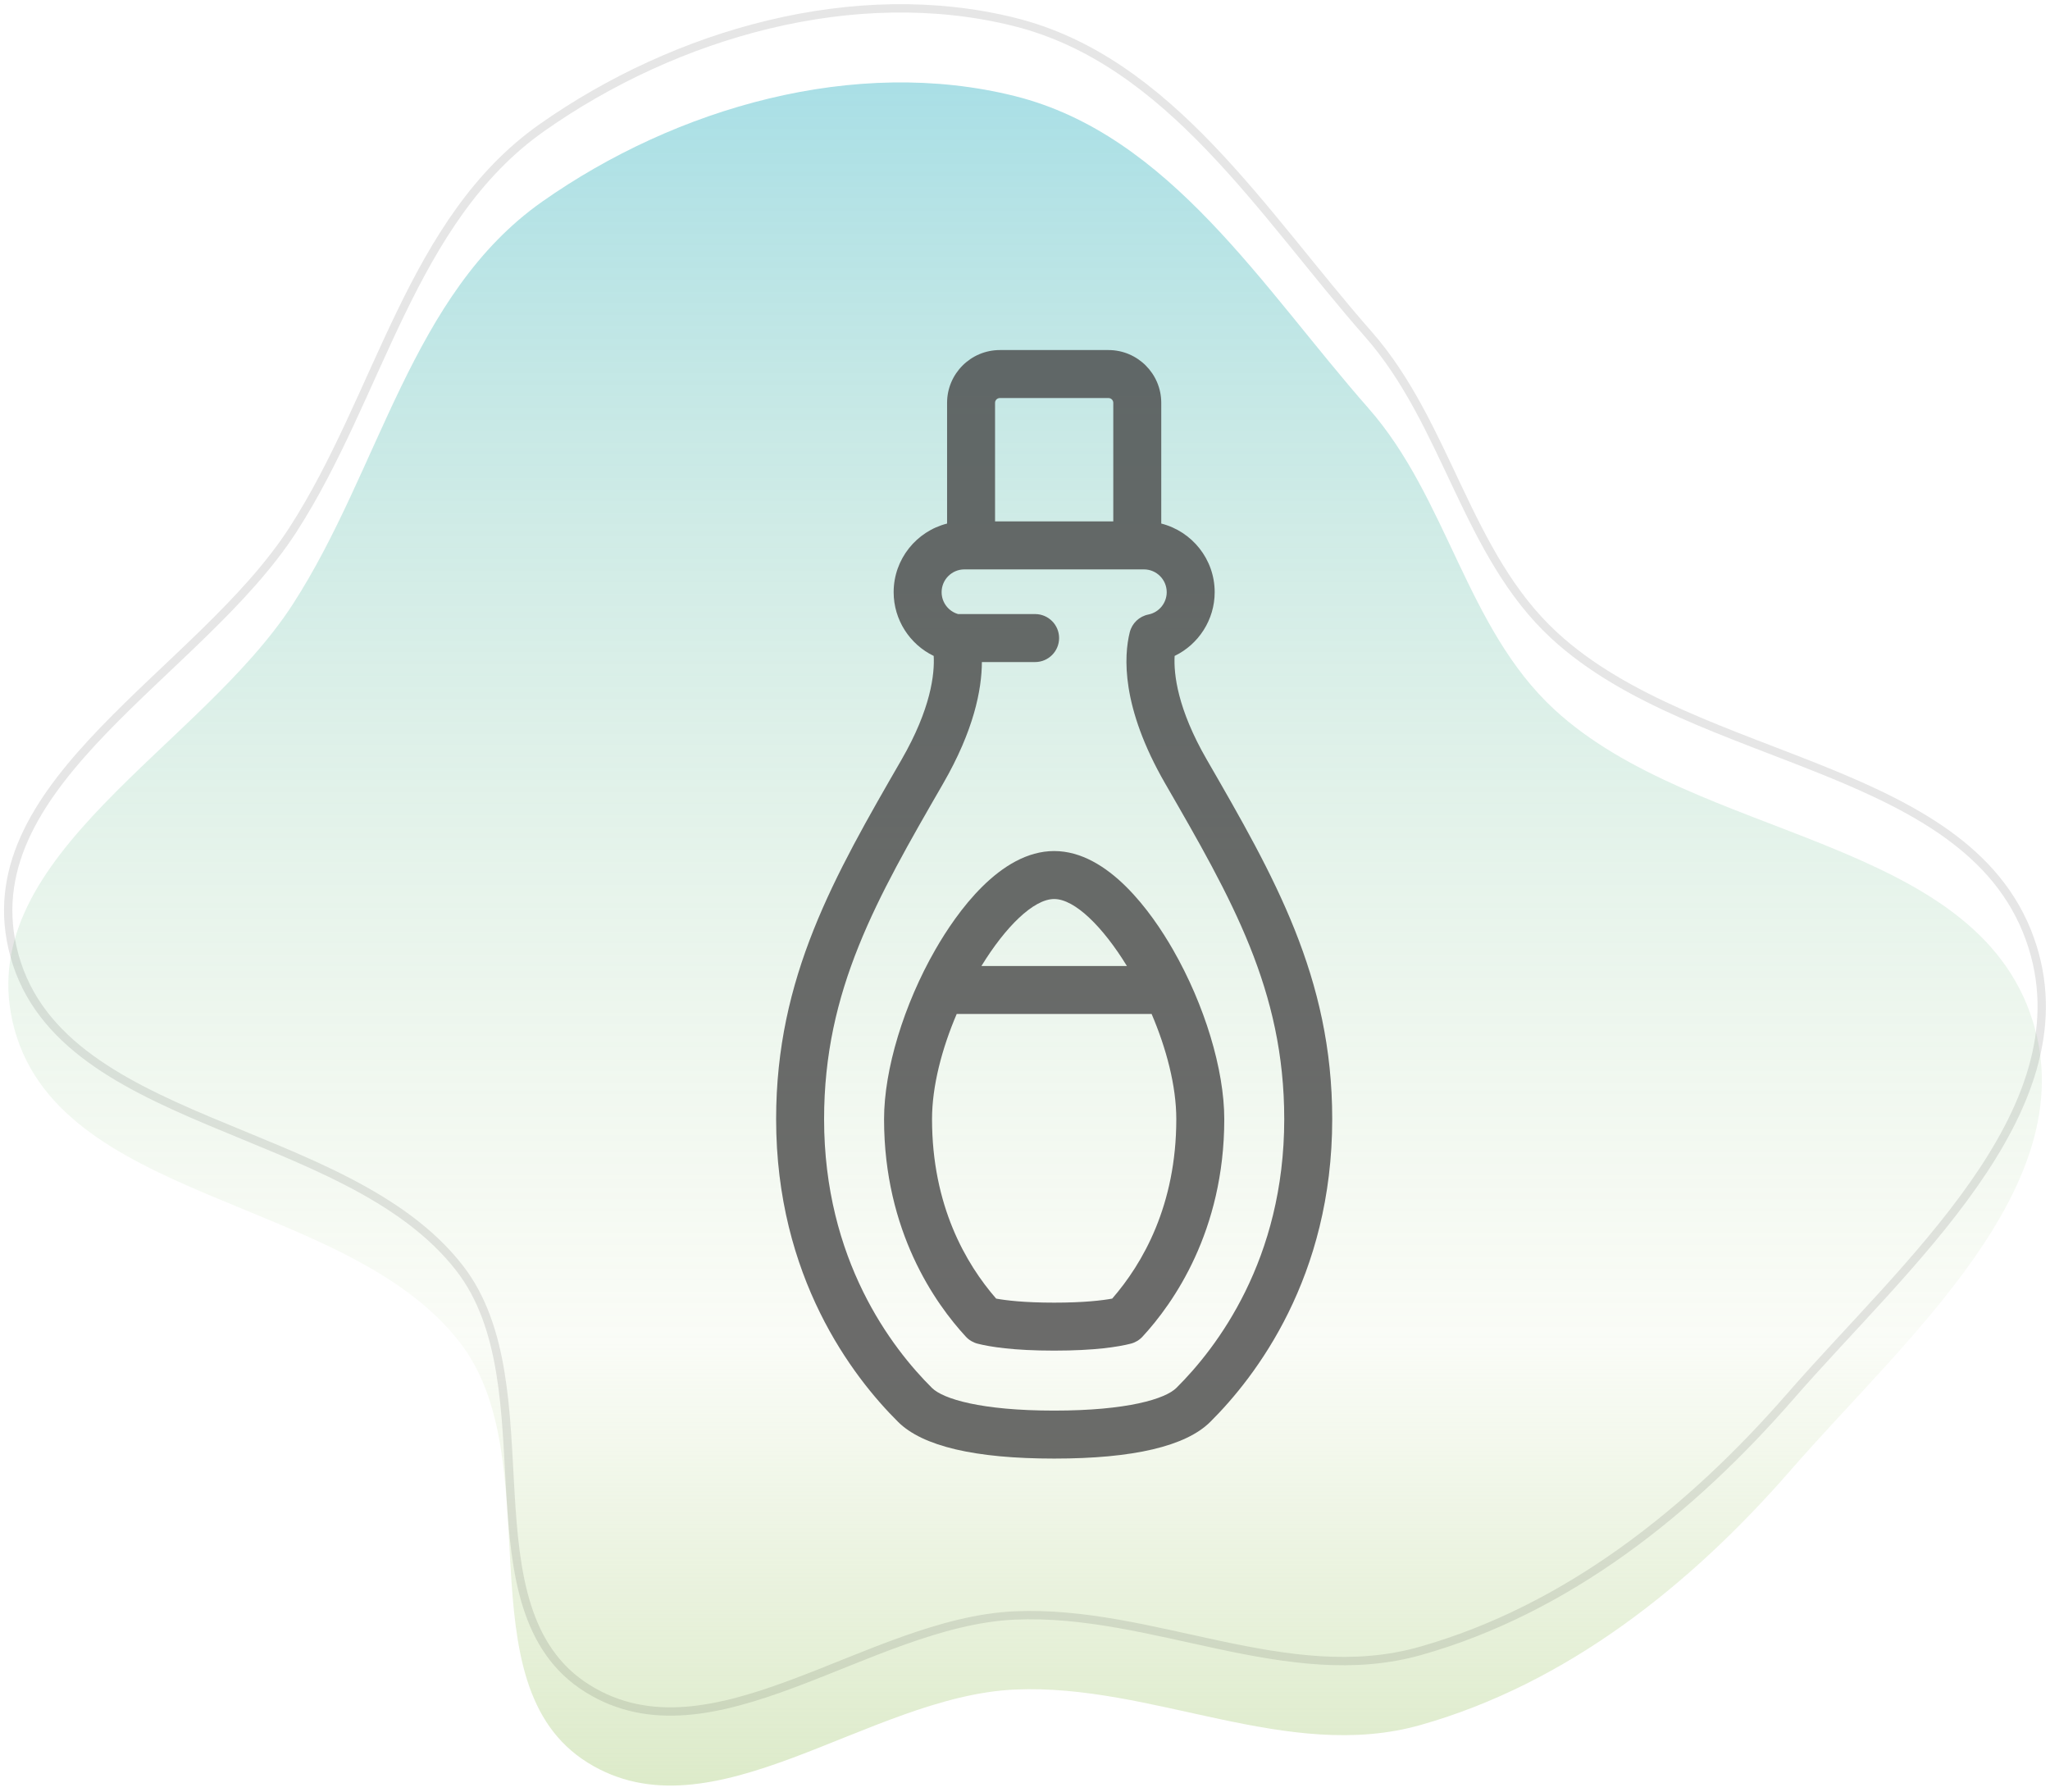 <svg width="246" height="215" viewBox="0 0 246 215" fill="none" xmlns="http://www.w3.org/2000/svg">
<path fill-rule="evenodd" clip-rule="evenodd" d="M121.775 11.526C140.386 16.177 151.529 34.562 164.207 48.972C173.721 59.788 175.937 75.359 186.522 85.126C203.607 100.891 237.037 100.34 243.944 122.55C250.103 142.359 228.511 160.735 214.896 176.375C202.88 190.178 188.057 201.989 170.457 206.967C154.51 211.477 138.33 201.967 121.775 202.712C104.154 203.505 85.458 220.825 70.499 211.467C55.36 201.996 66.124 175.161 55.172 161.048C41.437 143.347 6.445 144.412 1.503 122.55C-3.01 102.59 24.046 89.661 35.149 72.479C45.602 56.303 49.313 35.276 65.057 24.198C81.18 12.853 102.655 6.749 121.775 11.526Z" fill="url(#paint0_linear_946_319732)" fill-opacity="0.5"/>
<path fill-rule="evenodd" clip-rule="evenodd" d="M121.759 2.639C140.369 7.289 151.513 25.674 164.19 40.085C173.704 50.9 175.92 66.471 186.505 76.238C203.59 92.003 237.021 91.452 243.927 113.662C250.087 133.471 228.495 151.847 214.879 167.488C202.864 181.291 188.04 193.101 170.441 198.079C154.494 202.589 138.313 193.079 121.759 193.824C104.137 194.618 85.441 211.937 70.482 202.579C55.343 193.109 66.107 166.274 55.155 152.16C41.42 134.459 6.428 135.524 1.486 113.662C-3.026 93.703 24.03 80.774 35.133 63.591C45.585 47.415 49.296 26.388 65.04 15.31C81.163 3.965 102.638 -2.139 121.759 2.639Z" stroke="black" stroke-opacity="0.1"/>
<g opacity="0.8" clip-path="url(#clip0_946_319732)">
<path d="M144.812 91.138C141.291 85.035 140.836 80.875 140.956 78.699C143.832 77.31 145.762 74.361 145.762 71.049C145.762 67.085 143.031 63.747 139.351 62.817V48.332C139.351 44.841 136.51 42 133.018 42H119.982C116.49 42 113.65 44.841 113.65 48.332V62.817C109.97 63.746 107.238 67.085 107.238 71.049C107.238 74.361 109.168 77.31 112.044 78.699C112.163 80.876 111.709 85.036 108.188 91.138C100.111 105.135 93.135 117.223 93.135 134.271C93.135 153.237 102.31 165.178 107.779 170.607C110.716 173.522 117.014 175 126.5 175C135.986 175 142.285 173.522 145.222 170.607C150.691 165.178 159.866 153.237 159.866 134.271C159.866 117.223 152.89 105.135 144.812 91.138ZM119.982 47.757H133.018C133.336 47.757 133.594 48.015 133.594 48.332V62.558H119.406V48.332C119.406 48.015 119.664 47.757 119.982 47.757ZM141.166 166.521C139.84 167.837 135.291 169.244 126.5 169.244C117.709 169.244 113.16 167.837 111.834 166.522C107 161.723 98.891 151.152 98.891 134.271C98.891 118.765 105.194 107.843 113.174 94.015C116.849 87.646 117.812 82.77 117.826 79.433H124.214C125.803 79.433 127.092 78.144 127.092 76.554C127.092 74.965 125.803 73.676 124.214 73.676H114.97C113.812 73.344 112.994 72.274 112.994 71.05C112.994 69.542 114.221 68.315 115.729 68.315H137.271C138.779 68.315 140.006 69.542 140.006 71.05C140.006 72.351 139.081 73.479 137.806 73.73C136.712 73.947 135.841 74.776 135.571 75.859C134.87 78.672 134.491 84.771 139.826 94.015C147.806 107.843 154.109 118.765 154.109 134.271C154.109 151.152 146 161.723 141.166 166.521Z" fill="#474747"/>
<path d="M140.749 113.923C138.214 109.511 132.992 102.108 126.5 102.108C120.008 102.108 114.786 109.511 112.25 113.923C108.449 120.54 106.087 128.337 106.087 134.271C106.087 147.738 112.236 156.407 115.902 160.375C116.278 160.783 116.765 161.073 117.302 161.211C118.792 161.592 121.597 162.047 126.5 162.047C131.404 162.047 134.208 161.592 135.698 161.211C136.235 161.073 136.721 160.783 137.098 160.375C140.763 156.407 146.913 147.738 146.913 134.271C146.913 128.337 144.551 120.541 140.749 113.923ZM126.5 107.865C128.982 107.865 132.349 111.205 135.229 115.901H117.771C120.651 111.206 124.018 107.865 126.5 107.865ZM133.463 155.807C132.288 156.022 130.097 156.291 126.5 156.291C122.903 156.291 120.713 156.022 119.537 155.807C115.895 151.621 111.844 144.635 111.844 134.271C111.844 130.298 113.034 125.8 114.804 121.657H138.195C139.966 125.8 141.156 130.298 141.156 134.271C141.156 144.635 137.105 151.621 133.463 155.807Z" fill="#474747"/>
</g>
<defs>
<linearGradient id="paint0_linear_946_319732" x1="123.012" y1="9.888" x2="123.012" y2="214.233" gradientUnits="userSpaceOnUse">
<stop stop-color="#53BFCD"/>
<stop offset="0.74" stop-color="#BAD694" stop-opacity="0.15"/>
<stop offset="1" stop-color="#BAD694"/>
</linearGradient>
<clipPath id="clip0_946_319732">
<rect width="133" height="133" fill="white" transform="translate(60 42)"/>
</clipPath>
</defs>
</svg>

